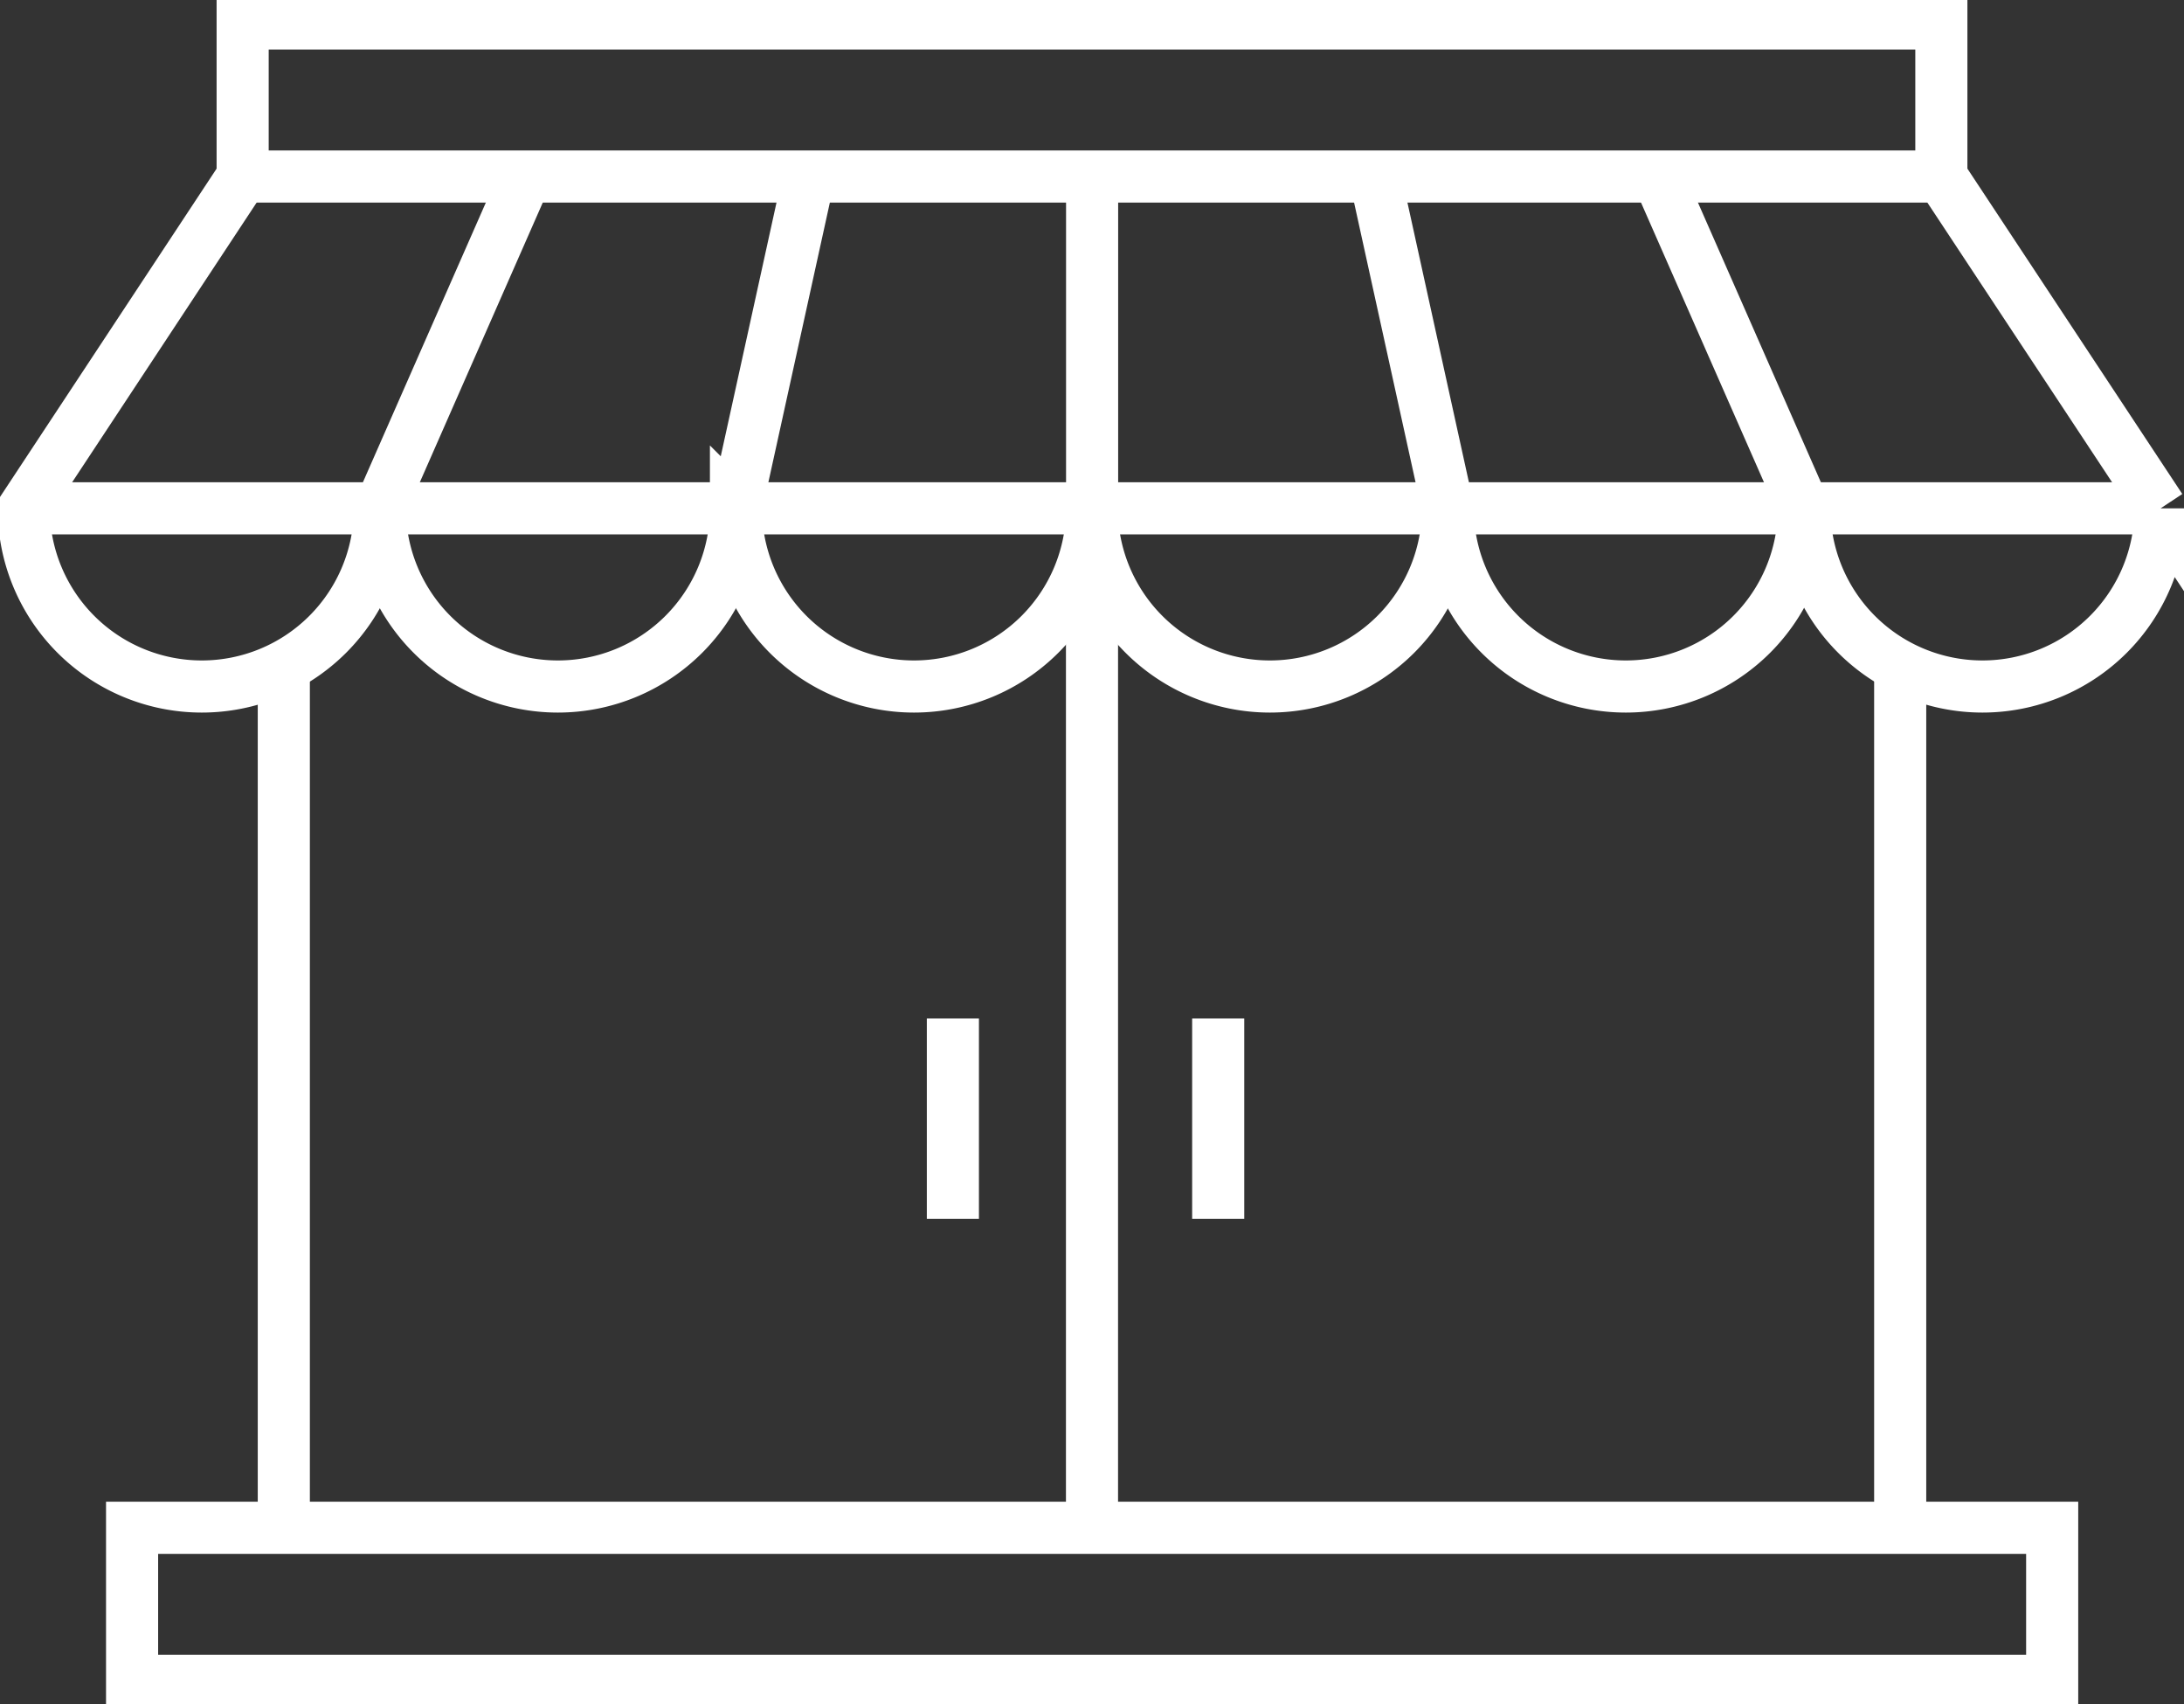 <svg xmlns="http://www.w3.org/2000/svg" xmlns:xlink="http://www.w3.org/1999/xlink" width="41.916" height="32.701" viewBox="0 0 41.916 32.701">
  <rect x="0" y="0" width="41.916" height="32.701" fill="#333333" stroke="none"/>
  <defs>
    <clipPath id="clip-path">
      <rect id="Rectangle_781" data-name="Rectangle 781" width="41.916" height="32.701" fill="rgba(0,0,0,0)" stroke="#fff" stroke-width="1"/>
    </clipPath>
  </defs>
  <g id="Group_2971" data-name="Group 2971" transform="translate(0 0)">
    <g id="Group_2970" data-name="Group 2970" transform="translate(0 0)" clip-path="url(#clip-path)">
      <rect id="Rectangle_779" data-name="Rectangle 779" width="36.851" height="2.937" transform="translate(2.535 29.314)" fill="rgba(0,0,0,0)" stroke="#fff" stroke-width="1"/>
      <line id="Line_355" data-name="Line 355" y1="16.392" transform="translate(5.447 12.919)" fill="none" stroke="#fff" stroke-width="1"/>
      <line id="Line_356" data-name="Line 356" y1="16.392" transform="translate(36.469 12.919)" fill="none" stroke="#fff" stroke-width="1"/>
      <line id="Line_357" data-name="Line 357" y1="18.529" transform="translate(20.958 10.783)" fill="none" stroke="#fff" stroke-width="1"/>
      <line id="Line_358" data-name="Line 358" y2="3.845" transform="translate(23.38 19.541)" fill="none" stroke="#fff" stroke-width="1"/>
      <line id="Line_359" data-name="Line 359" y2="3.845" transform="translate(18.288 19.541)" fill="none" stroke="#fff" stroke-width="1"/>
      <rect id="Rectangle_780" data-name="Rectangle 780" width="32.602" height="2.937" transform="translate(4.657 0.45)" fill="rgba(0,0,0,0)" stroke="#fff" stroke-width="1"/>
      <path id="Path_1250" data-name="Path 1250" d="M10.391,5.65l-2.8,6.368a3.418,3.418,0,1,1-6.836,0L4.957,5.65" transform="translate(-0.3 -2.264)" fill="rgba(0,0,0,0)" stroke="#fff" stroke-width="1"/>
      <path id="Path_1251" data-name="Path 1251" d="M20.395,5.65l-1.4,6.368a3.418,3.418,0,1,1-6.836,0" transform="translate(-4.87 -2.264)" fill="rgba(0,0,0,0)" stroke="#fff" stroke-width="1"/>
      <path id="Path_1252" data-name="Path 1252" d="M30.4,5.65v6.368a3.418,3.418,0,1,1-6.836,0" transform="translate(-9.44 -2.264)" fill="rgba(0,0,0,0)" stroke="#fff" stroke-width="1"/>
      <path id="Path_1253" data-name="Path 1253" d="M40.4,5.65l1.4,6.368a3.418,3.418,0,1,1-6.836,0" transform="translate(-14.01 -2.264)" fill="rgba(0,0,0,0)" stroke="#fff" stroke-width="1"/>
      <path id="Path_1254" data-name="Path 1254" d="M50.4,5.65l2.8,6.368a3.418,3.418,0,0,1-6.836,0" transform="translate(-18.579 -2.264)" fill="rgba(0,0,0,0)" stroke="#fff" stroke-width="1"/>
      <path id="Path_1255" data-name="Path 1255" d="M60.408,5.65l4.207,6.368a3.418,3.418,0,1,1-6.836,0" transform="translate(-23.149 -2.264)" fill="rgba(0,0,0,0)" stroke="#fff" stroke-width="1"/>
      <path id="Path_1256" data-name="Path 1256" d="M41.766,16.273H.753" transform="translate(-0.302 -6.52)" fill="rgba(0,0,0,0)" stroke="#fff" stroke-width="1"/>
    </g>
  </g>
</svg>
